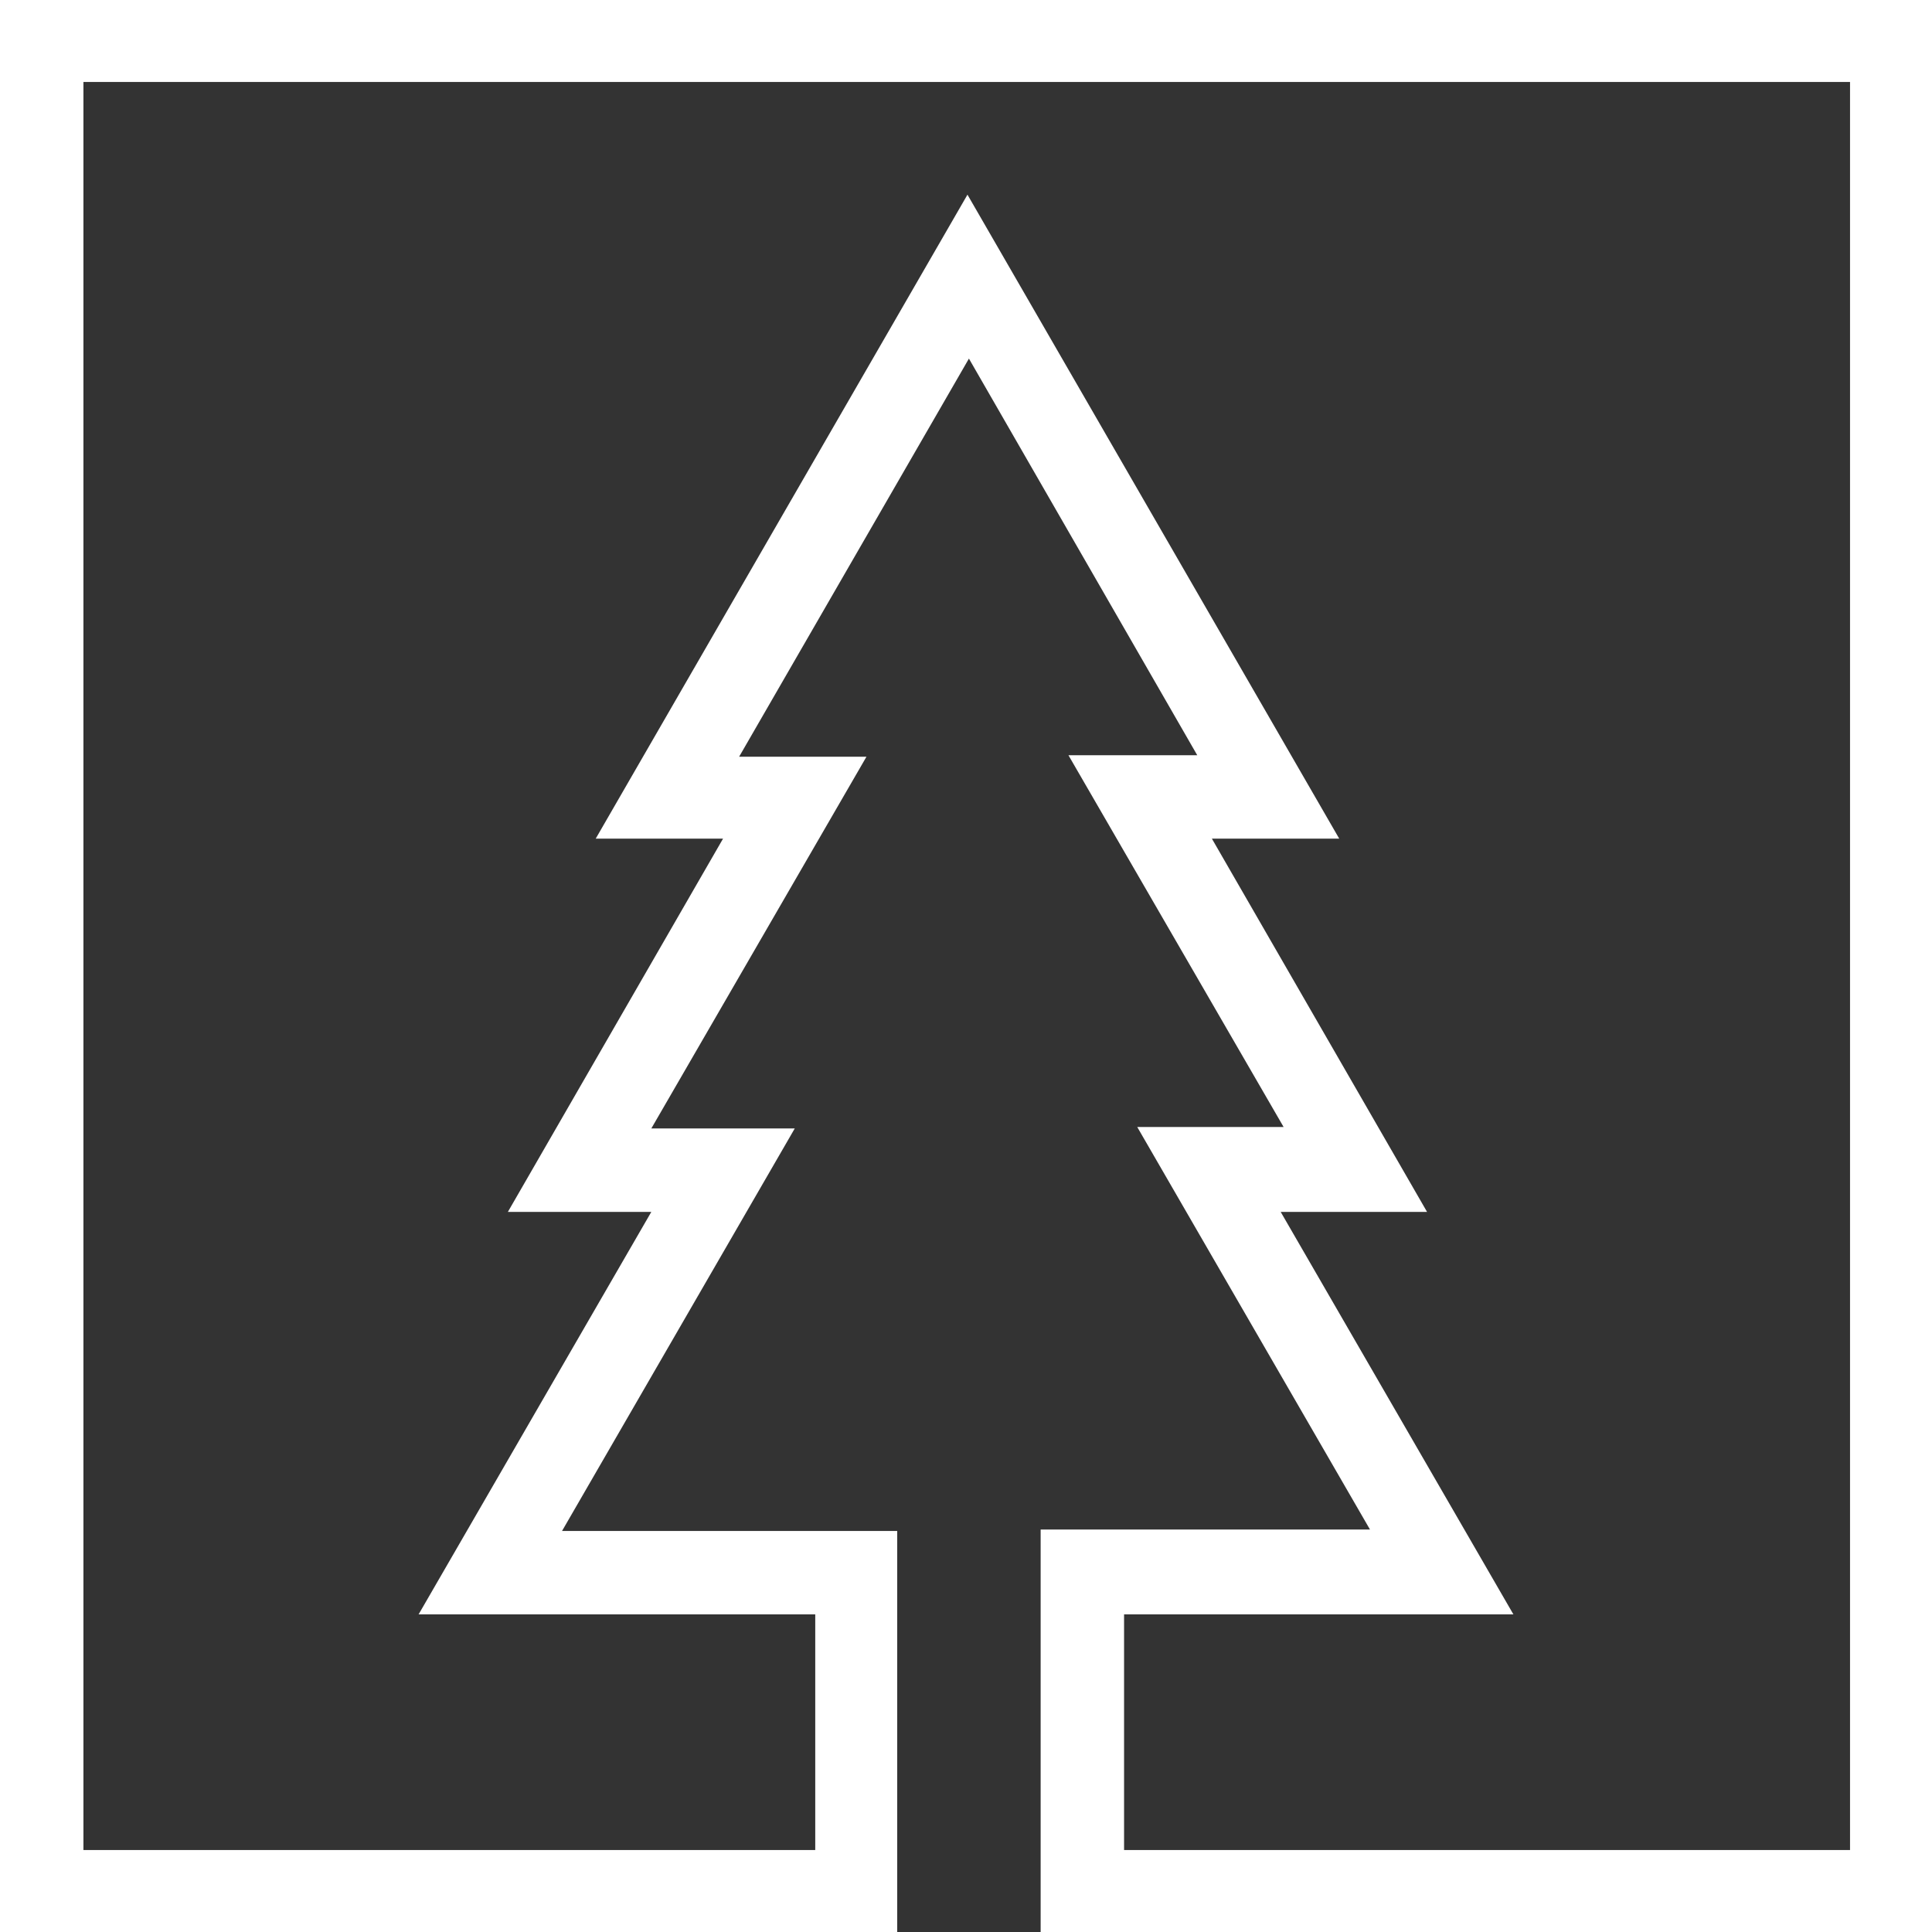 <?xml version="1.0" encoding="utf-8"?>
<svg version="1.1" id="Layer_1" xmlns="http://www.w3.org/2000/svg" xmlns:xlink="http://www.w3.org/1999/xlink" x="0px" y="0px"
	 viewBox="0 0 132 132" style="enable-background:new 0 0 132 132;" xml:space="preserve" width="132" height="132">
<rect x="0" y="0" width="132" height="132" fill="#333333" stroke="none"/>
<style type="text/css">
	.st0{fill:#FFFFFF;}
</style>
<path class="st0" d="M0,0v132h61.3v-27.4H38.4l15.9-27.5h-9.8l14.7-25.4h-8.7l15.7-27.2l15.6,27.1H73l14.7,25.4h-10l15.9,27.5H71.1V132H132V0H0z
	 M126.4,126.4H76.8v-16.1h26.6L87.5,82.8h10L82.8,57.3h8.7l-25.4-44l-25.4,44h8.7L34.7,82.8h9.8l-15.9,27.5h27.1v16.1h-50V5.6h120.7
	V126.4z"/>
</svg>
